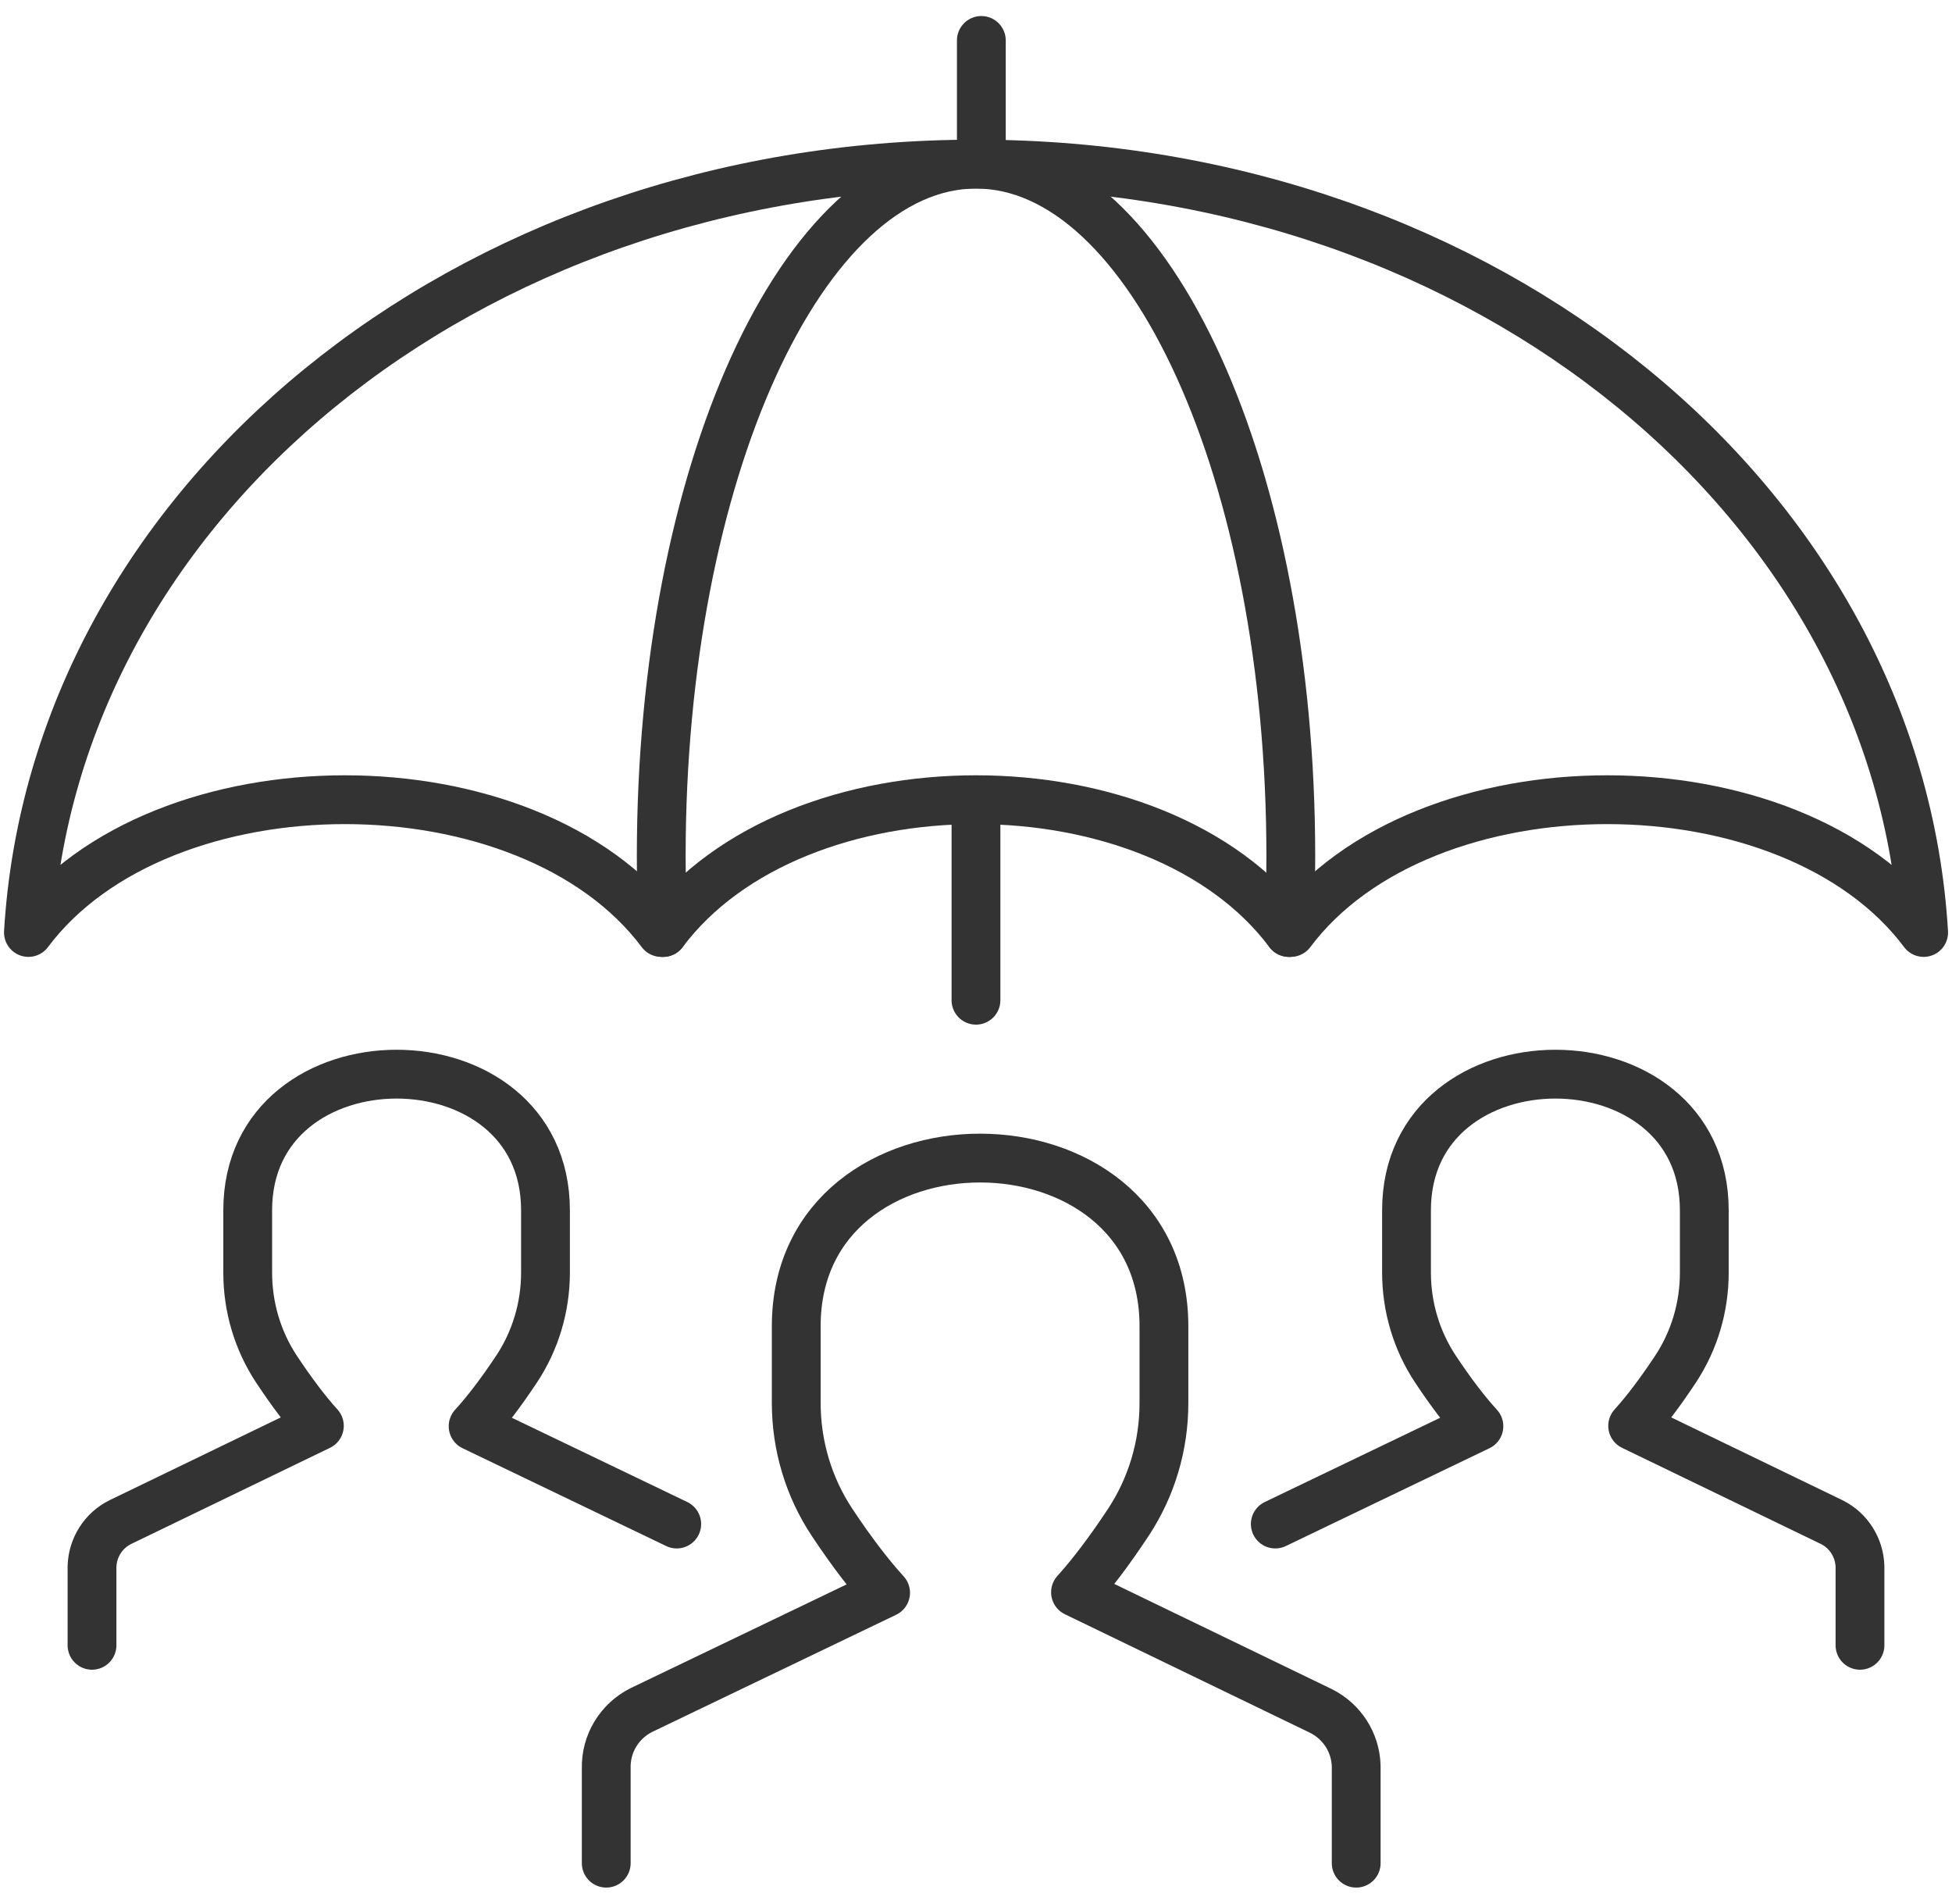 <svg width="80" height="78" viewBox="0 0 80 78" fill="none" xmlns="http://www.w3.org/2000/svg">
<g clip-path="url(#clip0_896_5981)">
<path d="M39.999 33.453V40.984" stroke="#333333" stroke-width="2" stroke-linecap="round" stroke-linejoin="round"/>
<path d="M27.177 38.208C27.125 37.182 27.1 36.137 27.1 35.082C27.1 19.42 32.876 6.726 40.001 6.726C47.127 6.726 52.902 19.42 52.902 35.082C52.902 36.137 52.877 37.182 52.825 38.208" stroke="#333333" stroke-width="2" stroke-linecap="round" stroke-linejoin="round"/>
<path d="M27.178 38.208C32.609 30.954 47.392 30.954 52.823 38.208" stroke="#333333" stroke-width="2" stroke-linecap="round" stroke-linejoin="round"/>
<path d="M52.901 38.208C58.331 30.954 73.407 30.954 78.838 38.208C77.791 20.669 60.963 6.723 40.002 6.723C19.04 6.723 2.212 20.669 1.165 38.208C6.596 30.954 21.669 30.954 27.1 38.208" stroke="#333333" stroke-width="2" stroke-linecap="round" stroke-linejoin="round"/>
<path d="M40.219 1.657V6.485" stroke="#333333" stroke-width="2" stroke-linecap="round" stroke-linejoin="round"/>
<path d="M76.229 67.416V64.192C76.209 63.415 75.761 62.703 75.057 62.362L66.912 58.424C67.471 57.806 68.051 57.031 68.666 56.105C69.443 54.93 69.848 53.554 69.848 52.149V49.591C69.848 42.154 57.644 42.154 57.644 49.591V52.141C57.644 53.552 58.054 54.935 58.839 56.112C59.461 57.046 60.046 57.821 60.611 58.439L52.266 62.447" stroke="#333333" stroke-width="2" stroke-linecap="round" stroke-linejoin="round"/>
<path d="M3.771 67.416V64.192C3.791 63.415 4.239 62.703 4.944 62.362L13.089 58.424C12.529 57.806 11.949 57.031 11.334 56.105C10.557 54.93 10.152 53.554 10.152 52.149V49.591C10.152 42.154 22.356 42.154 22.356 49.591V52.141C22.356 53.552 21.946 54.935 21.162 56.112C20.539 57.046 19.954 57.821 19.39 58.439L27.735 62.447" stroke="#333333" stroke-width="2" stroke-linecap="round" stroke-linejoin="round"/>
<path d="M55.582 76.343V72.365C55.557 71.404 55 70.534 54.135 70.105L44.078 65.243C44.768 64.478 45.485 63.524 46.242 62.38C47.199 60.929 47.702 59.231 47.702 57.498V54.339C47.702 45.156 32.633 45.156 32.633 54.339V57.488C32.633 59.228 33.141 60.937 34.108 62.389C34.875 63.542 35.6 64.5 36.295 65.263L26.298 70.063C25.383 70.515 24.818 71.453 24.846 72.466V76.343" stroke="#333333" stroke-width="2" stroke-linecap="round" stroke-linejoin="round"/>
</g>
<defs>
<clipPath id="clip0_896_5981">
<rect width="80" height="77" fill="white" transform="translate(0 0.5)"/>
</clipPath>
</defs>
</svg>
